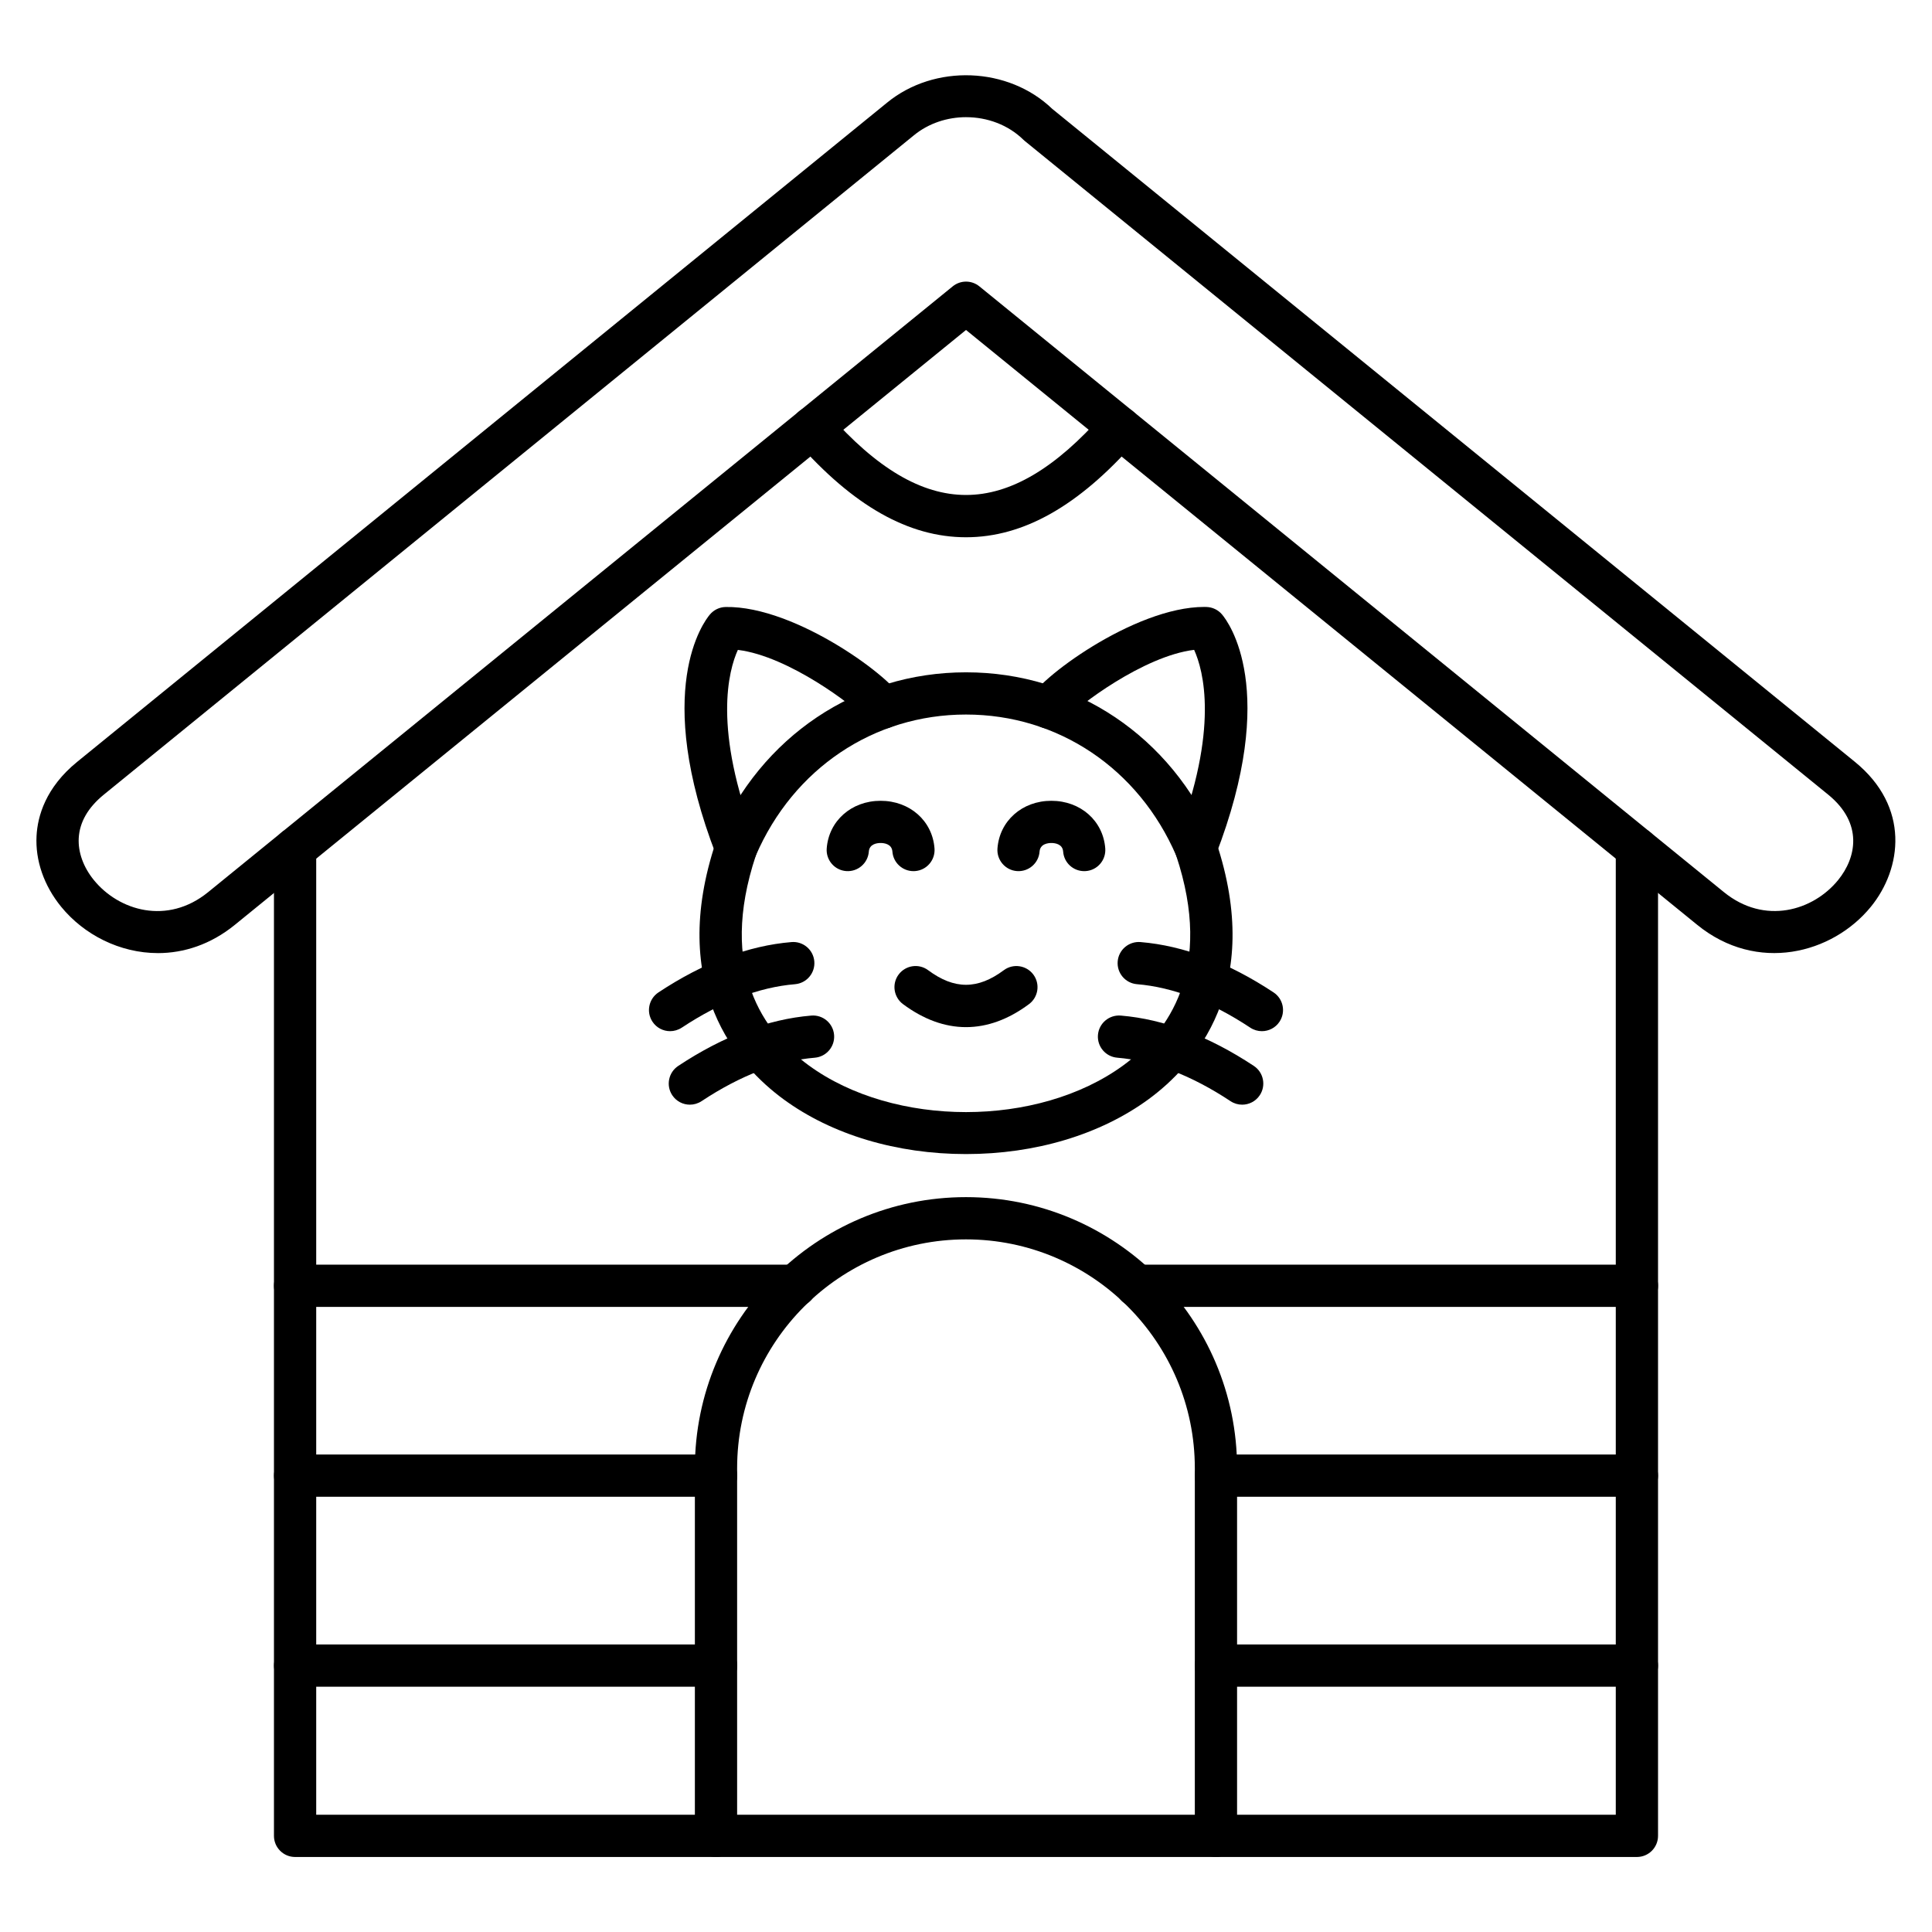 <?xml version="1.0" encoding="UTF-8"?>
<!-- Uploaded to: ICON Repo, www.iconrepo.com, Generator: ICON Repo Mixer Tools -->
<svg fill="#000000" width="800px" height="800px" version="1.1" viewBox="144 144 512 512" xmlns="http://www.w3.org/2000/svg">
 <g>
  <path d="m577.8 636.12h-355.6c-3.09 0-5.598-2.508-5.598-5.598v-261.63c0-3.09 2.508-5.598 5.598-5.598 3.09 0 5.598 2.508 5.598 5.598v256.04h344.4v-256.04c0-3.09 2.508-5.598 5.598-5.598s5.598 2.508 5.598 5.598v261.63c0 3.09-2.508 5.598-5.598 5.598z"/>
  <path d="m185.84 396.58c-10.066 0-19.582-4.859-25.637-12.281-4.559-5.598-6.875-12.27-6.516-18.809 0.281-5.172 2.383-12.773 10.781-19.605l214.6-174.67c12.574-10.312 32.152-9.562 43.785 1.633l212.69 173.03c14.688 11.957 12.504 28.293 4.266 38.414-10.176 12.496-30.184 17.699-46.035 4.793l-193.77-157.64-193.77 157.65c-6.426 5.227-13.535 7.488-20.398 7.488zm214.2-221.53c-4.961 0-9.93 1.59-13.871 4.824-0.012 0-0.012 0.012-0.012 0.012l-214.62 174.68c-4.199 3.414-6.438 7.301-6.672 11.543-0.203 3.738 1.219 7.691 4.019 11.129 6.606 8.117 19.469 11.992 30.285 3.18l197.31-160.53c2.059-1.68 5.004-1.68 7.066 0l197.29 160.52c10.816 8.812 23.68 4.938 30.285-3.18 4.848-5.957 6.707-15.047-2.652-22.66l-212.87-173.19c-0.133-0.113-0.258-0.223-0.391-0.348-4.043-3.961-9.594-5.977-15.172-5.977z"/>
  <path d="m466.24 636.12c-3.09 0-5.598-2.508-5.598-5.598v-97.426c0-33.441-27.207-60.648-60.648-60.648s-60.648 27.207-60.648 60.648v97.426c0 3.09-2.508 5.598-5.598 5.598s-5.598-2.508-5.598-5.598v-97.426c0-39.621 32.234-71.844 71.844-71.844s71.844 32.234 71.844 71.844v97.426c0 3.09-2.508 5.598-5.598 5.598z"/>
  <path d="m400 449.84c-18.383 0-35.547-5.148-48.309-14.488-12.258-8.969-30.879-29.77-17.926-68.395 0.043-0.145 0.102-0.293 0.168-0.426 11.723-27.363 37.047-44.359 66.078-44.359s54.355 16.996 66.078 44.359c0.055 0.145 0.113 0.281 0.156 0.426 12.953 38.625-5.676 59.438-17.926 68.395-12.785 9.336-29.938 14.488-48.32 14.488zm-55.699-79.109c-10.02 30.141 2.07 46.867 13.996 55.586 22.605 16.535 60.805 16.535 83.41 0 11.922-8.723 24.016-25.449 13.996-55.586-9.965-23.051-31.293-37.371-55.699-37.371-24.414-0.004-45.738 14.305-55.703 37.371z"/>
  <path d="m339.06 374.33c-2.25 0-4.367-1.355-5.219-3.582-17.016-43.953-3.312-62.004-1.703-63.906 1.043-1.23 2.551-1.949 4.164-1.98 18.742-0.348 45.117 19.391 47.023 24.789 1.02 2.922-0.516 6.113-3.426 7.133-2.562 0.895-5.328-0.168-6.66-2.406-2.82-3.191-20.207-16.504-33.699-18.148-2.441 5.387-6.719 20.879 4.746 50.492 1.121 2.879-0.312 6.125-3.203 7.242-0.656 0.254-1.34 0.367-2.023 0.367z"/>
  <path d="m460.93 374.33c-0.672 0-1.355-0.125-2.016-0.379-2.887-1.121-4.309-4.356-3.203-7.242 11.465-29.602 7.188-45.109 4.746-50.492-13.48 1.645-30.879 14.969-33.699 18.148-1.332 2.238-4.098 3.312-6.66 2.406-2.922-1.02-4.457-4.223-3.426-7.133 1.883-5.352 27.809-24.797 46.484-24.797 0.18 0 0.359 0 0.527 0.012 1.602 0.035 3.125 0.75 4.164 1.98 1.625 1.914 15.316 19.949-1.703 63.906-0.848 2.234-2.965 3.59-5.215 3.59z"/>
  <path d="m431.32 374.86c-2.91 0-5.363-2.238-5.574-5.184-0.156-2.047-2.227-2.273-3.125-2.273-0.883 0-2.969 0.223-3.125 2.273-0.223 3.078-2.91 5.394-5.988 5.172-3.078-0.223-5.394-2.91-5.172-5.988 0.539-7.32 6.551-12.641 14.285-12.641s13.75 5.316 14.285 12.641c0.223 3.078-2.082 5.766-5.172 5.988-0.133 0.012-0.281 0.012-0.414 0.012z"/>
  <path d="m386.07 374.86c-2.898 0-5.363-2.238-5.574-5.184-0.156-2.047-2.227-2.273-3.125-2.273-0.895 0-2.969 0.223-3.125 2.273-0.223 3.078-2.91 5.394-5.988 5.172-3.078-0.223-5.394-2.91-5.172-5.988 0.539-7.32 6.551-12.641 14.285-12.641s13.75 5.316 14.285 12.641c0.223 3.078-2.082 5.766-5.172 5.988-0.145 0.012-0.277 0.012-0.414 0.012z"/>
  <path d="m321.58 417.27c-1.812 0-3.594-0.883-4.668-2.508-1.703-2.574-0.996-6.047 1.578-7.758 11.945-7.902 23.812-12.395 35.266-13.344 3.09-0.258 5.789 2.039 6.047 5.117 0.258 3.078-2.039 5.789-5.117 6.047-9.562 0.793-19.648 4.668-30.016 11.52-0.961 0.625-2.035 0.926-3.09 0.926z"/>
  <path d="m326.82 436.75c-1.812 0-3.594-0.883-4.668-2.508-1.703-2.574-0.996-6.047 1.578-7.758 11.945-7.902 23.812-12.395 35.266-13.344 3.09-0.258 5.789 2.039 6.047 5.117s-2.039 5.789-5.117 6.047c-9.562 0.793-19.66 4.668-30.016 11.52-0.953 0.625-2.027 0.926-3.09 0.926z"/>
  <path d="m478.41 417.27c-1.062 0-2.129-0.301-3.078-0.93-10.355-6.852-20.453-10.727-30.016-11.52-3.078-0.258-5.375-2.957-5.117-6.047 0.258-3.078 2.969-5.363 6.047-5.117 11.453 0.953 23.32 5.441 35.266 13.344 2.574 1.703 3.281 5.184 1.578 7.758-1.074 1.629-2.856 2.512-4.68 2.512z"/>
  <path d="m473.18 436.75c-1.062 0-2.129-0.301-3.078-0.93-10.355-6.852-20.453-10.727-30.016-11.52-3.078-0.258-5.375-2.957-5.117-6.047 0.258-3.078 2.969-5.363 6.047-5.117 11.453 0.953 23.32 5.441 35.266 13.344 2.574 1.703 3.281 5.184 1.578 7.758-1.086 1.641-2.867 2.512-4.68 2.512z"/>
  <path d="m400 416.2c-5.621 0-11.242-2.039-16.703-6.102-2.473-1.848-3-5.352-1.152-7.836 1.848-2.473 5.352-3 7.836-1.141 6.93 5.148 13.109 5.148 20.027 0 2.473-1.848 5.988-1.332 7.836 1.141 1.848 2.484 1.332 5.988-1.141 7.836-5.465 4.074-11.086 6.102-16.703 6.102z"/>
  <path d="m577.8 591h-111.55c-3.09 0-5.598-2.508-5.598-5.598s2.508-5.598 5.598-5.598h111.55c3.09 0 5.598 2.508 5.598 5.598s-2.508 5.598-5.598 5.598zm-244.04 0h-111.55c-3.09 0-5.598-2.508-5.598-5.598s2.508-5.598 5.598-5.598h111.55c3.09 0 5.598 2.508 5.598 5.598s-2.508 5.598-5.598 5.598z"/>
  <path d="m577.8 540.66h-111.55c-3.09 0-5.598-2.508-5.598-5.598s2.508-5.598 5.598-5.598h111.55c3.09 0 5.598 2.508 5.598 5.598 0 3.086-2.508 5.598-5.598 5.598zm-244.04 0h-111.55c-3.09 0-5.598-2.508-5.598-5.598s2.508-5.598 5.598-5.598h111.55c3.09 0 5.598 2.508 5.598 5.598 0 3.086-2.508 5.598-5.598 5.598z"/>
  <path d="m577.8 490.34h-132.64c-3.09 0-5.598-2.508-5.598-5.598 0-3.09 2.508-5.598 5.598-5.598h132.65c3.09 0 5.598 2.508 5.598 5.598-0.004 3.09-2.512 5.598-5.602 5.598zm-222.95 0h-132.65c-3.09 0-5.598-2.508-5.598-5.598 0-3.09 2.508-5.598 5.598-5.598h132.65c3.09 0 5.598 2.508 5.598 5.598 0 3.09-2.508 5.598-5.598 5.598z"/>
  <path d="m400 286.38c-15.191 0-29.871-8.297-44.883-25.359-2.039-2.316-1.812-5.856 0.504-7.902 2.316-2.039 5.856-1.812 7.902 0.504 12.762 14.508 24.699 21.551 36.477 21.551 11.789 0 23.723-7.055 36.477-21.551 2.039-2.316 5.574-2.551 7.902-0.504 2.316 2.039 2.543 5.574 0.504 7.902-15.016 17.062-29.691 25.359-44.883 25.359z"/>
 </g>
</svg>